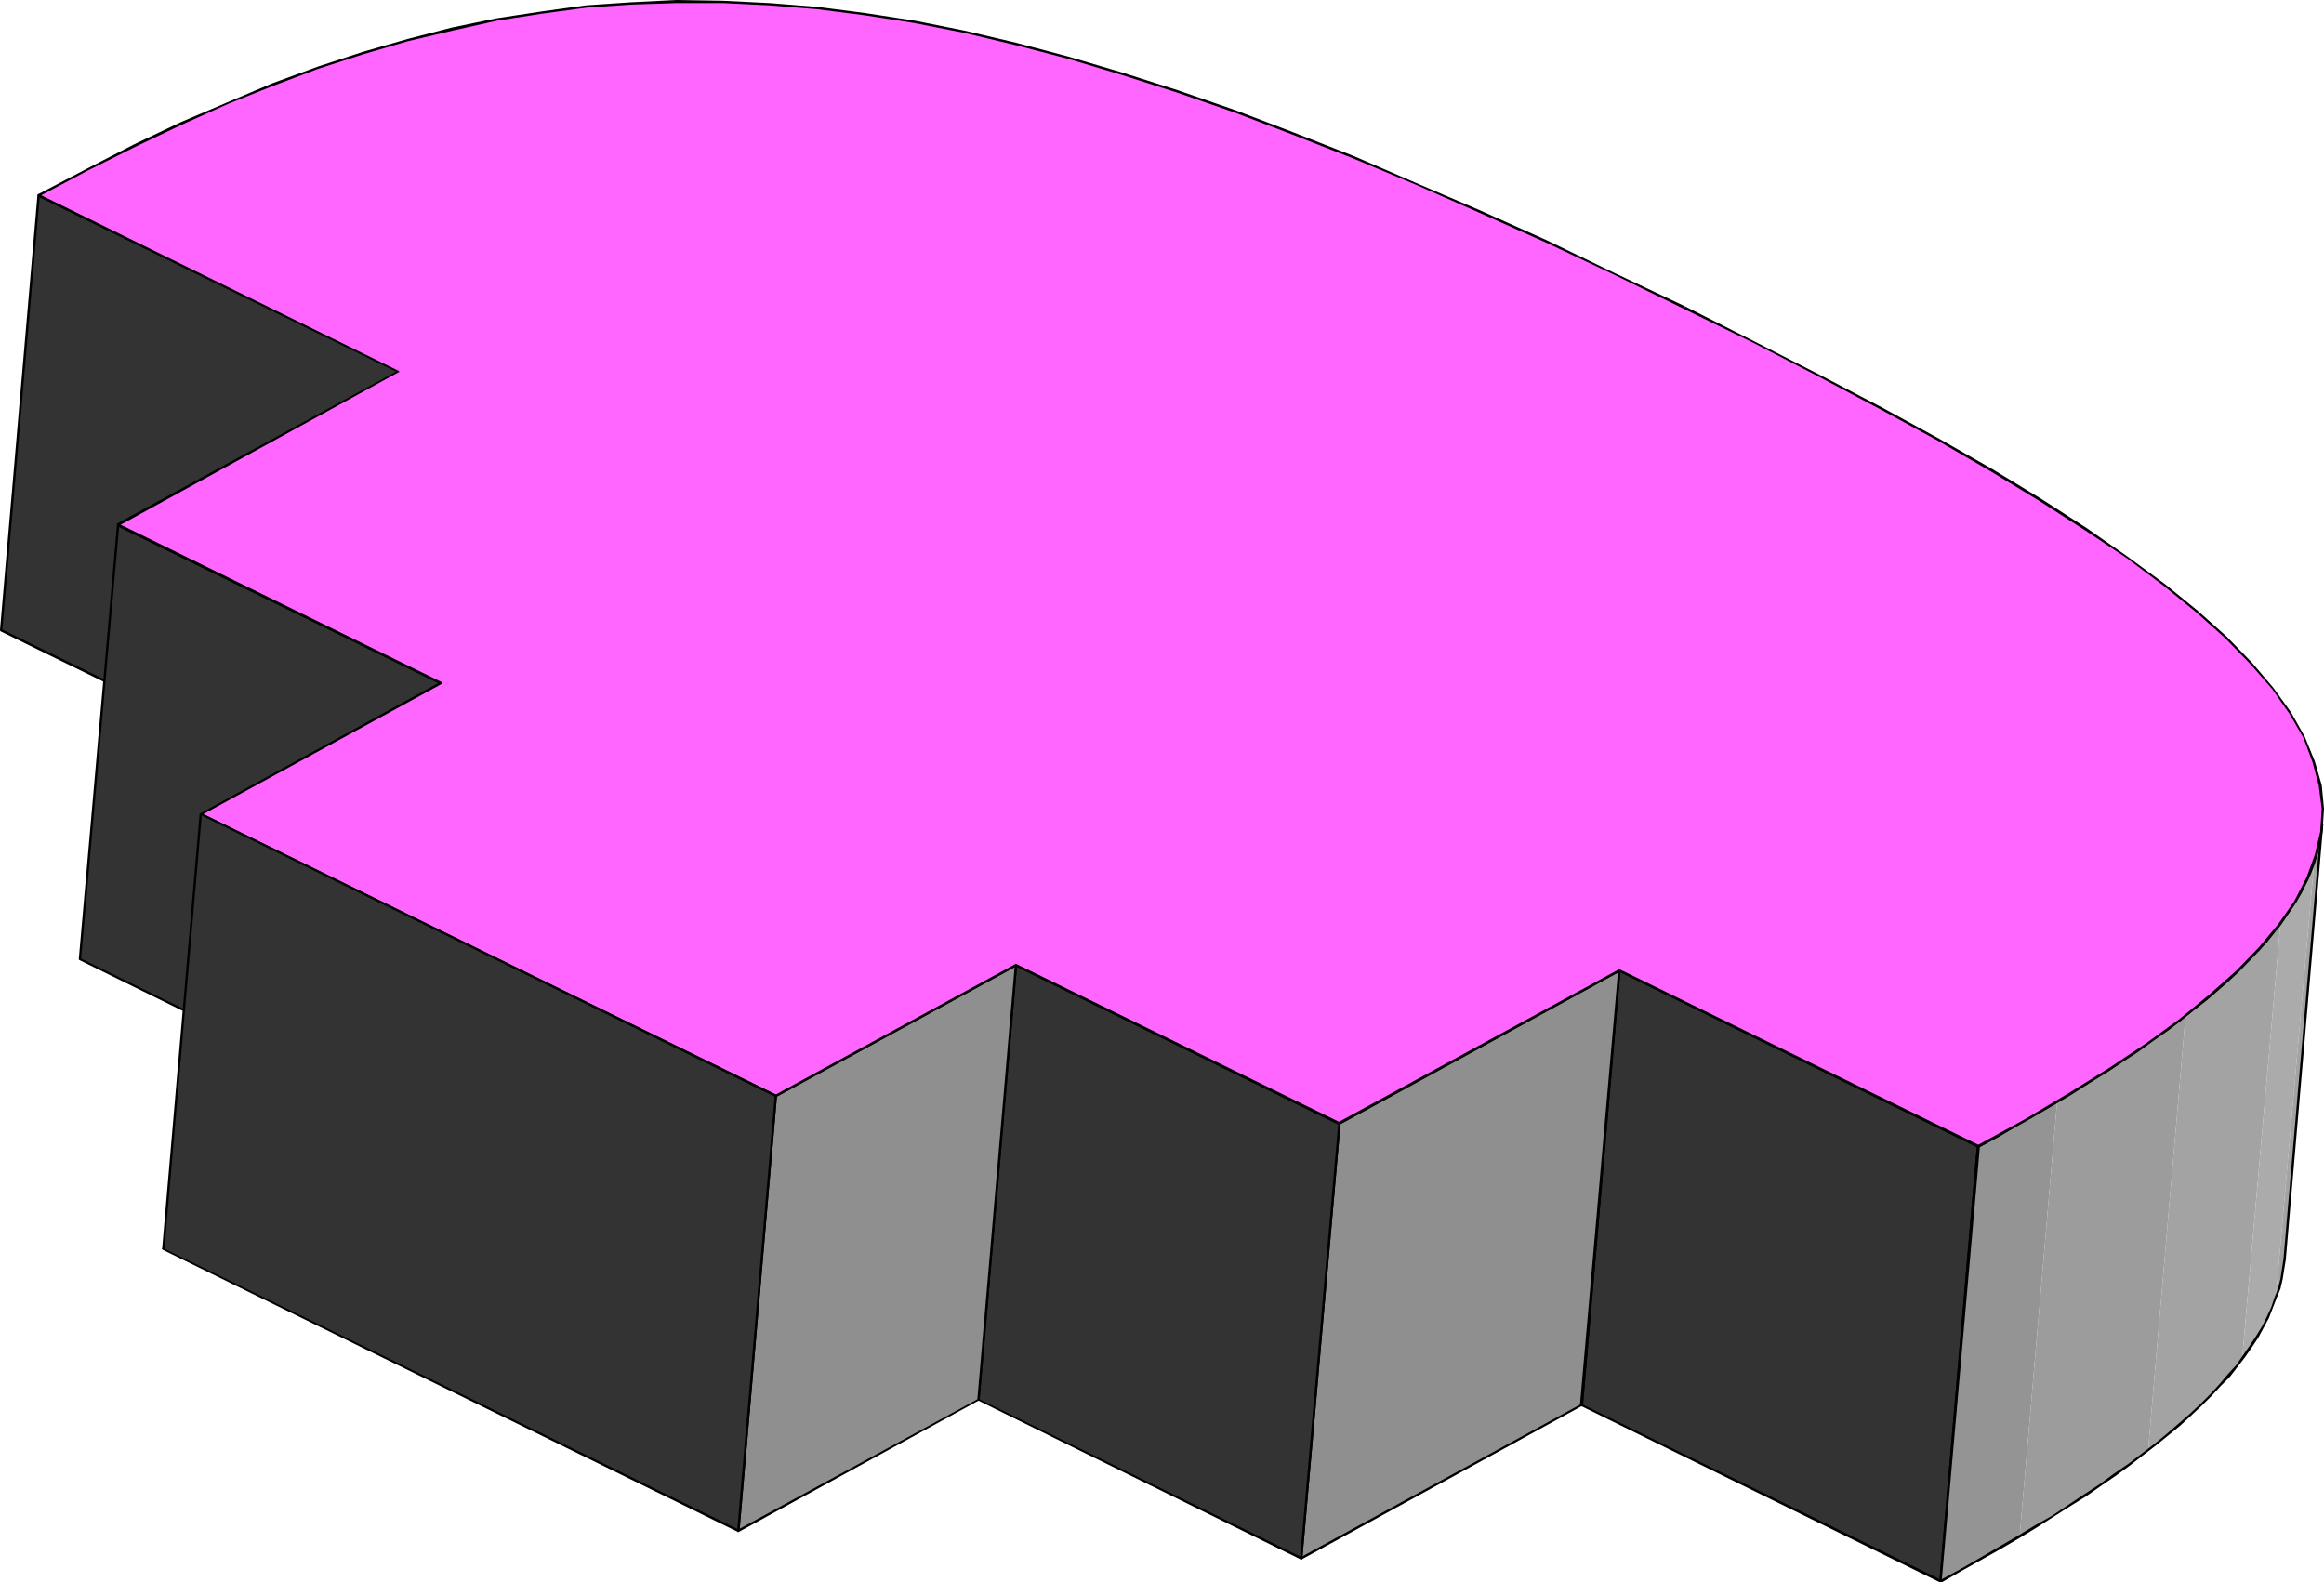 <?xml version="1.0" encoding="UTF-8" standalone="no"?>
<svg
   version="1.0"
   width="129.937mm"
   height="88.483mm"
   id="svg56"
   sodipodi:docname="Three-D 120.wmf"
   xmlns:inkscape="http://www.inkscape.org/namespaces/inkscape"
   xmlns:sodipodi="http://sodipodi.sourceforge.net/DTD/sodipodi-0.dtd"
   xmlns="http://www.w3.org/2000/svg"
   xmlns:svg="http://www.w3.org/2000/svg">
  <sodipodi:namedview
     id="namedview56"
     pagecolor="#ffffff"
     bordercolor="#000000"
     borderopacity="0.25"
     inkscape:showpageshadow="2"
     inkscape:pageopacity="0.0"
     inkscape:pagecheckerboard="0"
     inkscape:deskcolor="#d1d1d1"
     inkscape:document-units="mm" />
  <defs
     id="defs1">
    <pattern
       id="WMFhbasepattern"
       patternUnits="userSpaceOnUse"
       width="6"
       height="6"
       x="0"
       y="0" />
  </defs>
  <path
     style="fill:#333333;fill-opacity:1;fill-rule:evenodd;stroke:none"
     d="M 0.162,133.124 8.242,41.359 84.194,78.517 76.114,170.444 Z"
     id="path1" />
  <path
     style="fill:#000000;fill-opacity:1;fill-rule:evenodd;stroke:none"
     d="M 8.242,41.036 7.918,41.197 0,133.124 0.485,133.285 8.403,41.359 8.08,41.52 8.403,41.359 V 41.197 L 8.242,41.036 H 8.08 L 7.918,41.197 Z"
     id="path2" />
  <path
     style="fill:#000000;fill-opacity:1;fill-rule:evenodd;stroke:none"
     d="m 84.355,78.517 -0.162,-0.162 -75.952,-37.32 -0.162,0.485 75.952,37.158 -0.162,-0.162 0.162,0.162 h 0.162 0.162 v -0.162 l -0.162,-0.162 z"
     id="path3" />
  <path
     style="fill:#000000;fill-opacity:1;fill-rule:evenodd;stroke:none"
     d="m 76.114,170.605 0.323,-0.162 7.918,-91.927 h -0.485 l -7.918,91.765 0.323,-0.162 -0.323,0.162 v 0.162 l 0.162,0.162 h 0.162 l 0.162,-0.162 z"
     id="path4" />
  <path
     style="fill:#000000;fill-opacity:1;fill-rule:evenodd;stroke:none"
     d="m 0,133.124 0.162,0.323 75.952,37.158 0.162,-0.485 -75.952,-37.158 0.162,0.323 -0.162,-0.323 H 0.162 L 0,133.124 v 0.162 l 0.162,0.162 z"
     id="path5" />
  <path
     style="fill:#333333;fill-opacity:1;fill-rule:evenodd;stroke:none"
     d="m 16.968,202.755 7.918,-91.927 68.357,33.604 -7.918,91.765 z"
     id="path6" />
  <path
     style="fill:#000000;fill-opacity:1;fill-rule:evenodd;stroke:none"
     d="m 25.048,110.667 -0.323,0.162 -8.08,91.927 h 0.485 l 8.08,-91.927 -0.485,0.323 0.485,-0.323 -0.162,-0.162 h -0.162 -0.162 v 0.162 z"
     id="path7" />
  <path
     style="fill:#000000;fill-opacity:1;fill-rule:evenodd;stroke:none"
     d="m 93.405,144.433 -0.162,-0.323 -68.195,-33.443 -0.323,0.485 68.357,33.443 -0.162,-0.162 0.162,0.162 h 0.162 l 0.162,-0.162 v -0.162 l -0.162,-0.162 z"
     id="path8" />
  <path
     style="fill:#000000;fill-opacity:1;fill-rule:evenodd;stroke:none"
     d="m 85.163,236.521 0.323,-0.162 7.918,-91.927 h -0.485 l -7.918,91.765 0.323,-0.162 -0.323,0.162 0.162,0.162 0.162,0.162 h 0.162 v -0.162 z"
     id="path9" />
  <path
     style="fill:#000000;fill-opacity:1;fill-rule:evenodd;stroke:none"
     d="m 16.645,202.755 0.162,0.162 68.357,33.604 0.162,-0.485 -68.195,-33.443 v 0.162 -0.162 h -0.162 -0.162 l -0.162,0.162 0.162,0.162 z"
     id="path10" />
  <path
     style="fill:#333333;fill-opacity:1;fill-rule:evenodd;stroke:none"
     d="m 334.188,296.944 7.918,-91.927 75.952,37.32 -7.918,91.927 z"
     id="path11" />
  <path
     style="fill:#000000;fill-opacity:1;fill-rule:evenodd;stroke:none"
     d="m 342.268,204.856 -0.323,0.162 -8.08,91.927 h 0.646 l 7.918,-91.765 -0.323,0.162 0.323,-0.162 -0.162,-0.323 v 0 h -0.323 v 0.162 z"
     id="path12" />
  <path
     style="fill:#000000;fill-opacity:1;fill-rule:evenodd;stroke:none"
     d="m 418.382,242.337 -0.162,-0.323 -75.952,-37.158 -0.162,0.485 75.79,37.158 -0.162,-0.323 0.162,0.323 h 0.162 l 0.162,-0.162 0.162,-0.162 -0.162,-0.162 z"
     id="path13" />
  <path
     style="fill:#000000;fill-opacity:1;fill-rule:evenodd;stroke:none"
     d="m 409.979,334.425 0.323,-0.162 8.08,-91.927 -0.646,-0.162 -7.918,91.927 0.485,-0.162 -0.485,0.162 0.162,0.162 0.162,0.162 h 0.162 v -0.162 z"
     id="path14" />
  <path
     style="fill:#000000;fill-opacity:1;fill-rule:evenodd;stroke:none"
     d="m 333.865,296.944 0.162,0.162 75.952,37.32 0.323,-0.485 -75.952,-37.158 0.162,0.162 -0.162,-0.162 h -0.162 -0.162 l -0.162,0.323 h 0.162 z"
     id="path15" />
  <path
     style="fill:#949494;fill-opacity:1;fill-rule:evenodd;stroke:none"
     d="m 410.14,334.264 7.918,-91.927 1.131,-0.646 1.131,-0.646 0.97,-0.485 1.131,-0.646 1.131,-0.646 0.97,-0.646 1.131,-0.485 0.97,-0.646 1.131,-0.485 0.97,-0.646 0.97,-0.646 1.131,-0.646 0.97,-0.485 0.97,-0.646 0.97,-0.485 0.97,-0.646 -7.918,91.927 -0.97,0.646 -0.97,0.485 -0.97,0.646 -1.131,0.485 -0.97,0.646 -0.97,0.646 -1.131,0.485 -0.97,0.646 -0.97,0.646 -1.131,0.485 -0.97,0.646 -1.131,0.646 -1.131,0.485 -1.131,0.646 -0.97,0.646 z"
     id="path16" />
  <path
     style="fill:#9c9c9c;fill-opacity:1;fill-rule:evenodd;stroke:none"
     d="m 426.785,324.732 7.918,-91.927 0.97,-0.646 0.97,-0.485 0.97,-0.646 0.97,-0.485 0.97,-0.646 0.97,-0.646 0.97,-0.485 0.808,-0.646 0.97,-0.485 0.808,-0.646 0.97,-0.485 0.808,-0.646 0.97,-0.485 0.808,-0.646 0.97,-0.485 0.808,-0.646 0.808,-0.485 0.808,-0.646 0.808,-0.646 0.808,-0.485 0.808,-0.646 0.808,-0.485 0.808,-0.485 0.808,-0.646 0.808,-0.485 0.808,-0.646 0.646,-0.485 0.808,-0.646 0.808,-0.485 0.646,-0.646 0.808,-0.485 0.646,-0.646 -7.918,91.927 -0.808,0.646 -0.646,0.485 -0.808,0.646 -0.646,0.485 -0.808,0.646 -0.808,0.485 -0.646,0.485 -0.808,0.646 -0.808,0.485 -0.808,0.646 -0.808,0.485 -0.808,0.646 -0.808,0.485 -0.808,0.646 -0.808,0.485 -0.808,0.646 -0.97,0.485 -0.808,0.646 -0.808,0.485 -0.97,0.646 -0.808,0.485 -0.97,0.646 -0.808,0.646 -0.97,0.485 -0.97,0.646 -0.808,0.485 -0.97,0.646 -0.97,0.485 -0.97,0.646 -0.97,0.646 -0.97,0.485 z"
     id="path17" />
  <path
     style="fill:#a3a3a3;fill-opacity:1;fill-rule:evenodd;stroke:none"
     d="m 453.934,306.476 7.918,-91.927 1.616,-1.131 1.454,-1.292 1.454,-1.131 1.454,-1.292 1.454,-1.292 1.293,-1.131 1.454,-1.292 1.131,-1.131 1.293,-1.131 1.131,-1.292 1.131,-1.131 1.131,-1.292 1.131,-1.131 0.97,-1.292 0.97,-1.131 0.97,-1.131 -8.08,91.765 -0.808,1.292 -0.97,1.131 -1.131,1.292 -0.97,1.131 -1.131,1.131 -1.131,1.292 -1.131,1.131 -1.293,1.292 -1.293,1.131 -1.293,1.292 -1.293,1.131 -1.454,1.292 -1.454,1.131 -1.454,1.292 -1.454,1.292 z"
     id="path18" />
  <path
     style="fill:#ababab;fill-opacity:1;fill-rule:evenodd;stroke:none"
     d="m 473.811,287.089 8.08,-91.765 0.485,-0.808 0.646,-0.808 0.485,-0.808 0.646,-0.808 0.485,-0.808 0.485,-0.808 0.485,-0.969 0.485,-0.808 0.323,-0.808 0.485,-0.808 0.323,-0.808 0.485,-0.646 0.323,-0.808 0.323,-0.808 0.323,-0.808 0.323,-0.808 -8.08,91.765 -0.162,0.808 -0.323,0.808 -0.323,0.808 -0.485,0.808 -0.323,0.808 -0.323,0.808 -0.485,0.808 -0.485,0.808 -0.485,0.808 -0.323,0.808 -0.485,0.808 -0.646,0.808 -0.485,0.808 -0.485,0.808 -0.646,0.808 z"
     id="path19" />
  <path
     style="fill:#a3a3a3;fill-opacity:1;fill-rule:evenodd;stroke:none"
     d="m 480.921,274.164 8.08,-91.765 0.162,-0.646 0.162,-0.485 0.162,-0.485 0.162,-0.485 v -0.485 l 0.162,-0.485 0.162,-0.485 0.162,-0.485 v -0.485 l 0.162,-0.646 v -0.485 l 0.162,-0.485 v -0.485 l 0.162,-0.485 v -0.485 -0.485 l -7.918,91.765 v 0.485 l -0.162,0.646 v 0.485 0.485 l -0.162,0.485 v 0.485 l -0.162,0.485 -0.162,0.646 v 0.485 l -0.162,0.485 -0.162,0.485 -0.162,0.485 -0.162,0.485 -0.162,0.485 -0.162,0.485 z"
     id="path20" />
  <path
     style="fill:#000000;fill-opacity:1;fill-rule:evenodd;stroke:none"
     d="m 483.022,266.248 v 0 l 7.918,-91.927 -0.485,-0.162 -7.918,91.927 v 0 0 0.162 l 0.162,0.162 h 0.162 z"
     id="path21" />
  <path
     style="fill:#000000;fill-opacity:1;fill-rule:evenodd;stroke:none"
     d="m 409.817,334.102 0.485,0.323 4.202,-2.423 4.04,-2.262 4.04,-2.262 3.878,-2.262 3.717,-2.262 3.555,-2.262 3.555,-2.262 3.394,-2.1 3.232,-2.262 3.07,-2.1 2.909,-2.1 2.909,-2.262 2.747,-2.1 2.586,-2.1 2.586,-2.1 2.262,-2.1 2.262,-2.1 2.101,-2.1 1.939,-2.1 1.939,-1.939 1.616,-2.1 1.616,-2.1 1.454,-2.1 1.293,-1.939 1.131,-2.1 1.131,-2.1 0.808,-2.1 0.808,-2.1 0.808,-1.939 0.485,-2.1 0.323,-2.1 0.323,-1.939 -0.485,-0.162 -0.323,2.1 -0.323,2.1 -0.485,1.939 -0.808,2.1 -0.646,1.939 -0.97,2.1 -0.97,1.939 -1.293,2.1 -1.293,1.939 -1.454,2.1 -1.454,2.1 -1.778,1.939 -1.778,2.1 -1.939,2.1 -2.101,2.1 -2.262,2.1 -2.424,2.1 -2.424,2.1 -2.586,2.1 -2.747,2.1 -2.747,2.1 -3.07,2.1 -3.07,2.262 -3.232,2.1 -3.394,2.262 -3.394,2.262 -3.717,2.1 -3.717,2.262 -3.878,2.262 -3.878,2.262 -4.202,2.423 -4.202,2.262 0.323,0.323 -0.323,-0.323 -0.162,0.162 0.162,0.162 v 0.162 h 0.323 z"
     id="path22" />
  <path
     style="fill:#000000;fill-opacity:1;fill-rule:evenodd;stroke:none"
     d="m 417.897,242.014 -0.162,0.162 -7.918,91.927 0.485,0.162 8.08,-91.927 -0.162,0.162 0.162,-0.162 -0.162,-0.162 -0.162,-0.162 h -0.162 l -0.162,0.162 z"
     id="path23" />
  <path
     style="fill:#000000;fill-opacity:1;fill-rule:evenodd;stroke:none"
     d="m 490.94,174.321 -0.485,-0.162 -0.323,2.1 -0.323,2.1 -0.485,1.939 -0.646,2.1 -0.808,1.939 -0.808,2.1 -1.131,2.1 -1.131,1.939 -1.293,2.1 -1.454,1.939 -1.616,2.1 -1.616,2.1 -1.939,1.939 -1.939,2.1 -2.101,2.1 -2.262,2.1 -2.262,2.1 -2.424,2.1 -2.586,2.1 -2.747,2.1 -2.909,2.1 -3.07,2.1 -3.07,2.262 -3.232,2.1 -3.394,2.262 -3.394,2.262 -3.717,2.1 -3.717,2.262 -3.878,2.262 -3.878,2.423 -4.04,2.262 -4.363,2.262 0.323,0.485 4.202,-2.262 4.04,-2.423 4.04,-2.262 3.878,-2.262 3.717,-2.262 3.555,-2.262 3.555,-2.1 3.394,-2.262 3.232,-2.1 3.07,-2.262 3.07,-2.1 2.747,-2.1 2.747,-2.262 2.747,-2.1 2.424,-2.1 2.424,-2.1 2.101,-2.1 2.101,-2.1 1.939,-2.1 1.939,-1.939 1.616,-2.1 1.616,-2.1 1.454,-2.1 1.293,-1.939 1.293,-2.1 0.97,-2.1 0.97,-1.939 0.808,-2.1 0.646,-2.1 0.485,-2.1 0.323,-2.1 0.323,-1.939 -0.485,-0.162 0.485,0.162 v -0.162 l -0.162,-0.162 h -0.162 l -0.162,0.162 z"
     id="path24" />
  <path
     style="fill:#8f8f8f;fill-opacity:1;fill-rule:evenodd;stroke:none"
     d="m 275.043,329.255 7.918,-91.765 59.146,-32.473 -7.918,91.927 z"
     id="path25" />
  <path
     style="fill:#000000;fill-opacity:1;fill-rule:evenodd;stroke:none"
     d="m 282.8,237.167 v 0.162 l -8.08,91.927 0.485,0.162 8.08,-91.927 -0.162,0.162 0.162,-0.162 -0.162,-0.162 -0.162,-0.162 h -0.162 v 0.162 z"
     id="path26" />
  <path
     style="fill:#000000;fill-opacity:1;fill-rule:evenodd;stroke:none"
     d="m 342.43,205.179 -0.323,-0.323 -59.307,32.312 0.323,0.485 59.146,-32.312 -0.323,-0.323 0.323,0.323 0.162,-0.162 v -0.162 l -0.162,-0.162 h -0.162 z"
     id="path27" />
  <path
     style="fill:#000000;fill-opacity:1;fill-rule:evenodd;stroke:none"
     d="m 334.35,297.105 0.162,-0.162 7.918,-91.765 -0.485,-0.162 -8.08,91.927 0.162,-0.162 -0.162,0.162 0.162,0.162 0.162,0.162 0.162,-0.162 0.162,-0.162 z"
     id="path28" />
  <path
     style="fill:#000000;fill-opacity:1;fill-rule:evenodd;stroke:none"
     d="m 274.72,329.255 0.323,0.323 59.307,-32.473 -0.323,-0.323 -59.146,32.312 0.323,0.323 -0.323,-0.323 -0.162,0.162 v 0.162 l 0.162,0.162 h 0.162 z"
     id="path29" />
  <path
     style="fill:#333333;fill-opacity:1;fill-rule:evenodd;stroke:none"
     d="m 206.686,295.813 8.08,-91.927 68.195,33.604 -7.918,91.765 z"
     id="path30" />
  <path
     style="fill:#000000;fill-opacity:1;fill-rule:evenodd;stroke:none"
     d="m 214.766,203.725 -0.323,0.162 -7.918,91.927 h 0.485 l 7.918,-91.765 -0.323,0.162 0.323,-0.162 v -0.323 h -0.162 -0.162 l -0.162,0.162 z"
     id="path31" />
  <path
     style="fill:#000000;fill-opacity:1;fill-rule:evenodd;stroke:none"
     d="m 283.284,237.49 -0.162,-0.323 -68.357,-33.443 -0.162,0.485 68.195,33.443 v -0.323 0.323 h 0.323 v -0.162 l 0.162,-0.162 -0.162,-0.162 z"
     id="path32" />
  <path
     style="fill:#000000;fill-opacity:1;fill-rule:evenodd;stroke:none"
     d="m 274.881,329.579 0.323,-0.162 8.08,-91.927 -0.485,-0.162 -8.08,91.927 0.323,-0.162 -0.323,0.162 0.162,0.162 0.162,0.162 h 0.162 v -0.162 z"
     id="path33" />
  <path
     style="fill:#000000;fill-opacity:1;fill-rule:evenodd;stroke:none"
     d="m 206.525,295.813 0.162,0.162 68.195,33.604 0.162,-0.485 -68.195,-33.443 0.162,0.162 -0.162,-0.162 h -0.162 -0.162 v 0.162 l 0.162,0.162 z"
     id="path34" />
  <path
     style="fill:#8f8f8f;fill-opacity:1;fill-rule:evenodd;stroke:none"
     d="m 155.944,323.601 8.08,-91.927 50.742,-27.788 -8.08,91.927 z"
     id="path35" />
  <path
     style="fill:#000000;fill-opacity:1;fill-rule:evenodd;stroke:none"
     d="m 163.862,231.351 -0.162,0.323 -7.918,91.765 0.485,0.162 7.918,-91.927 -0.162,0.162 0.162,-0.162 v -0.162 l -0.162,-0.162 h -0.162 l -0.162,0.323 z"
     id="path36" />
  <path
     style="fill:#000000;fill-opacity:1;fill-rule:evenodd;stroke:none"
     d="m 214.928,204.048 -0.323,-0.323 -50.742,27.626 0.162,0.485 50.742,-27.626 -0.323,-0.323 0.323,0.323 0.162,-0.162 v -0.162 l -0.162,-0.162 h -0.162 z"
     id="path37" />
  <path
     style="fill:#000000;fill-opacity:1;fill-rule:evenodd;stroke:none"
     d="m 206.848,295.974 0.162,-0.162 7.918,-91.765 -0.485,-0.162 -7.918,91.927 0.162,-0.162 -0.162,0.162 v 0.162 h 0.162 0.162 l 0.162,-0.162 z"
     id="path38" />
  <path
     style="fill:#000000;fill-opacity:1;fill-rule:evenodd;stroke:none"
     d="m 155.782,323.439 0.323,0.323 50.742,-27.788 -0.162,-0.323 -50.742,27.626 0.323,0.323 -0.323,-0.323 -0.162,0.162 v 0.162 l 0.162,0.162 h 0.162 z"
     id="path39" />
  <path
     style="fill:#ff66ff;fill-opacity:1;fill-rule:evenodd;stroke:none"
     d="M 164.024,231.674 42.501,172.059 93.243,144.433 24.886,110.829 84.194,78.517 8.242,41.359 18.422,35.866 l 10.019,-5.17 9.858,-4.685 9.696,-4.201 9.696,-3.877 9.534,-3.554 9.534,-3.231 9.373,-2.746 9.373,-2.262 9.534,-1.939 9.373,-1.616 9.373,-1.131 9.534,-0.808 9.696,-0.323 h 9.696 l 9.858,0.485 10.019,0.808 10.181,1.292 10.504,1.777 10.504,2.1 10.827,2.423 11.15,3.07 11.312,3.231 11.797,3.877 11.958,4.201 12.443,4.685 12.766,5.008 13.09,5.493 13.574,5.816 13.898,6.462 14.544,6.785 14.867,7.27 14.706,7.27 13.898,7.109 12.928,6.785 12.12,6.785 11.312,6.462 10.342,6.301 9.534,5.978 8.565,5.978 7.918,5.816 6.949,5.655 6.141,5.493 5.333,5.493 4.525,5.331 3.717,5.17 2.909,5.17 2.101,5.008 1.293,5.008 0.485,5.008 -0.323,4.847 -0.97,5.008 -1.939,4.847 -2.586,5.008 -3.232,4.847 -4.202,4.847 -4.848,5.008 -5.656,5.008 -6.302,5.17 -7.11,5.17 -7.757,5.17 -8.565,5.331 -9.211,5.493 -10.019,5.655 -75.952,-37.32 -59.146,32.473 -68.195,-33.604 z"
     id="path40" />
  <path
     style="fill:#000000;fill-opacity:1;fill-rule:evenodd;stroke:none"
     d="m 42.339,171.898 v 0.323 l 121.523,59.615 0.162,-0.485 -121.361,-59.453 v 0.323 -0.323 h -0.162 -0.162 l -0.162,0.162 0.162,0.162 z"
     id="path41" />
  <path
     style="fill:#000000;fill-opacity:1;fill-rule:evenodd;stroke:none"
     d="m 93.081,144.595 v -0.485 l -50.742,27.788 0.323,0.323 50.581,-27.626 v -0.485 0.485 l 0.162,-0.162 v -0.162 l -0.162,-0.162 h -0.162 z"
     id="path42" />
  <path
     style="fill:#000000;fill-opacity:1;fill-rule:evenodd;stroke:none"
     d="m 24.725,110.667 v 0.485 l 68.357,33.443 0.162,-0.485 -68.195,-33.443 v 0.485 -0.485 h -0.162 l -0.162,0.162 v 0.162 0.162 z"
     id="path43" />
  <path
     style="fill:#000000;fill-opacity:1;fill-rule:evenodd;stroke:none"
     d="m 84.032,78.679 v -0.323 l -59.307,32.312 0.323,0.485 59.146,-32.473 v -0.323 0.323 h 0.162 v -0.162 l -0.162,-0.162 h -0.162 z"
     id="path44" />
  <path
     style="fill:#000000;fill-opacity:1;fill-rule:evenodd;stroke:none"
     d="m 8.08,41.036 v 0.485 L 84.032,78.679 84.194,78.356 8.242,41.036 v 0.485 -0.485 H 8.08 L 7.918,41.197 v 0.162 l 0.162,0.162 z"
     id="path45" />
  <path
     style="fill:#000000;fill-opacity:1;fill-rule:evenodd;stroke:none"
     d="m 356.166,64.785 v 0 L 341.137,57.676 326.755,50.729 312.696,44.428 299.121,38.612 286.032,32.958 273.265,27.95 260.984,23.264 248.864,19.064 237.229,15.348 225.755,11.955 214.766,9.047 203.777,6.462 193.273,4.362 182.769,2.746 172.75,1.454 162.569,0.646 152.712,0.162 143.016,0 l -9.696,0.485 -9.534,0.646 -9.373,1.292 -9.534,1.454 -9.373,1.939 -9.373,2.423 -9.534,2.746 -9.373,3.07 -9.696,3.554 -9.534,4.039 -9.858,4.201 -9.858,4.685 -10.019,5.17 -10.181,5.331 0.162,0.485 10.342,-5.493 10.019,-5.008 9.858,-4.685 9.696,-4.362 9.696,-3.877 9.373,-3.554 9.534,-3.07 9.373,-2.746 9.534,-2.262 9.373,-2.1 9.373,-1.454 9.534,-1.292 9.373,-0.646 9.696,-0.323 h 9.696 l 9.858,0.485 10.019,0.808 10.181,1.292 10.342,1.616 10.666,2.1 10.827,2.585 11.15,2.908 11.312,3.393 11.635,3.716 12.12,4.201 12.282,4.685 12.766,5.008 13.09,5.493 13.574,5.978 14.059,6.301 14.382,6.785 14.867,7.27 v 0 z"
     id="path46" />
  <path
     style="fill:#000000;fill-opacity:1;fill-rule:evenodd;stroke:none"
     d="m 417.897,242.499 h 0.323 l 9.858,-5.493 9.373,-5.493 8.403,-5.331 7.918,-5.331 7.11,-5.17 6.302,-5.008 5.656,-5.008 4.848,-5.008 4.202,-5.008 3.394,-5.008 2.586,-4.847 1.778,-5.008 1.131,-4.847 0.323,-5.008 -0.485,-5.008 -1.454,-5.008 -2.101,-5.17 -2.909,-5.17 -3.717,-5.17 -4.525,-5.331 -5.333,-5.493 -6.141,-5.493 -6.949,-5.655 -7.918,-5.816 -8.565,-5.978 -9.534,-6.139 -10.342,-6.301 -11.312,-6.462 -12.12,-6.624 -12.928,-6.785 -13.898,-7.109 -14.706,-7.432 -0.323,0.485 14.867,7.27 13.736,7.109 13.09,6.947 12.12,6.624 11.15,6.462 10.342,6.301 9.534,6.139 8.726,5.816 7.757,5.816 6.949,5.655 6.141,5.493 5.333,5.493 4.525,5.17 3.717,5.331 2.909,5.008 1.939,5.17 1.293,4.847 0.646,5.008 -0.323,4.847 -1.131,4.847 -1.778,4.847 -2.586,5.008 -3.394,4.847 -4.04,4.847 -4.848,5.008 -5.656,5.008 -6.302,5.17 -7.11,5.17 -7.757,5.17 -8.565,5.331 -9.211,5.493 -10.019,5.493 h 0.323 -0.323 l -0.162,0.162 0.162,0.162 0.162,0.162 h 0.162 z"
     id="path47" />
  <path
     style="fill:#000000;fill-opacity:1;fill-rule:evenodd;stroke:none"
     d="m 342.268,205.34 h -0.162 l 75.79,37.158 0.323,-0.485 -75.952,-37.158 h -0.162 0.162 -0.162 l -0.162,0.162 v 0.162 l 0.162,0.162 z"
     id="path48" />
  <path
     style="fill:#000000;fill-opacity:1;fill-rule:evenodd;stroke:none"
     d="m 282.8,237.652 h 0.323 l 59.146,-32.312 -0.162,-0.485 -59.307,32.312 h 0.323 -0.323 v 0.162 0.162 l 0.162,0.162 h 0.162 z"
     id="path49" />
  <path
     style="fill:#000000;fill-opacity:1;fill-rule:evenodd;stroke:none"
     d="m 214.766,204.209 h -0.162 l 68.195,33.443 0.323,-0.485 -68.357,-33.443 h -0.162 0.162 -0.162 l -0.162,0.162 v 0.162 l 0.162,0.162 z"
     id="path50" />
  <path
     style="fill:#000000;fill-opacity:1;fill-rule:evenodd;stroke:none"
     d="m 163.862,231.836 h 0.162 l 50.742,-27.626 -0.162,-0.485 -50.742,27.626 h 0.162 -0.162 l -0.162,0.162 v 0.162 l 0.162,0.162 h 0.162 z"
     id="path51" />
  <path
     style="fill:#333333;fill-opacity:1;fill-rule:evenodd;stroke:none"
     d="m 34.582,263.986 7.918,-91.927 121.523,59.615 -8.08,91.927 z"
     id="path52" />
  <path
     style="fill:#000000;fill-opacity:1;fill-rule:evenodd;stroke:none"
     d="m 42.662,171.898 -0.485,0.162 -7.918,91.927 h 0.485 l 7.918,-91.927 -0.323,0.162 0.323,-0.162 v -0.162 h -0.162 -0.162 l -0.162,0.162 z"
     id="path53" />
  <path
     style="fill:#000000;fill-opacity:1;fill-rule:evenodd;stroke:none"
     d="m 164.185,231.674 -0.162,-0.323 -121.361,-59.453 -0.323,0.323 121.523,59.615 -0.162,-0.162 0.162,0.162 h 0.162 l 0.162,-0.162 v -0.162 l -0.162,-0.162 z"
     id="path54" />
  <path
     style="fill:#000000;fill-opacity:1;fill-rule:evenodd;stroke:none"
     d="m 155.944,323.762 0.323,-0.162 7.918,-91.927 h -0.485 l -7.918,91.765 0.323,-0.162 -0.323,0.162 v 0.323 h 0.162 0.162 l 0.162,-0.162 z"
     id="path55" />
  <path
     style="fill:#000000;fill-opacity:1;fill-rule:evenodd;stroke:none"
     d="m 34.259,263.986 0.162,0.162 121.523,59.615 0.162,-0.485 -121.523,-59.453 0.162,0.162 -0.162,-0.162 h -0.162 -0.162 v 0.162 l 0.162,0.162 z"
     id="path56" />
</svg>
